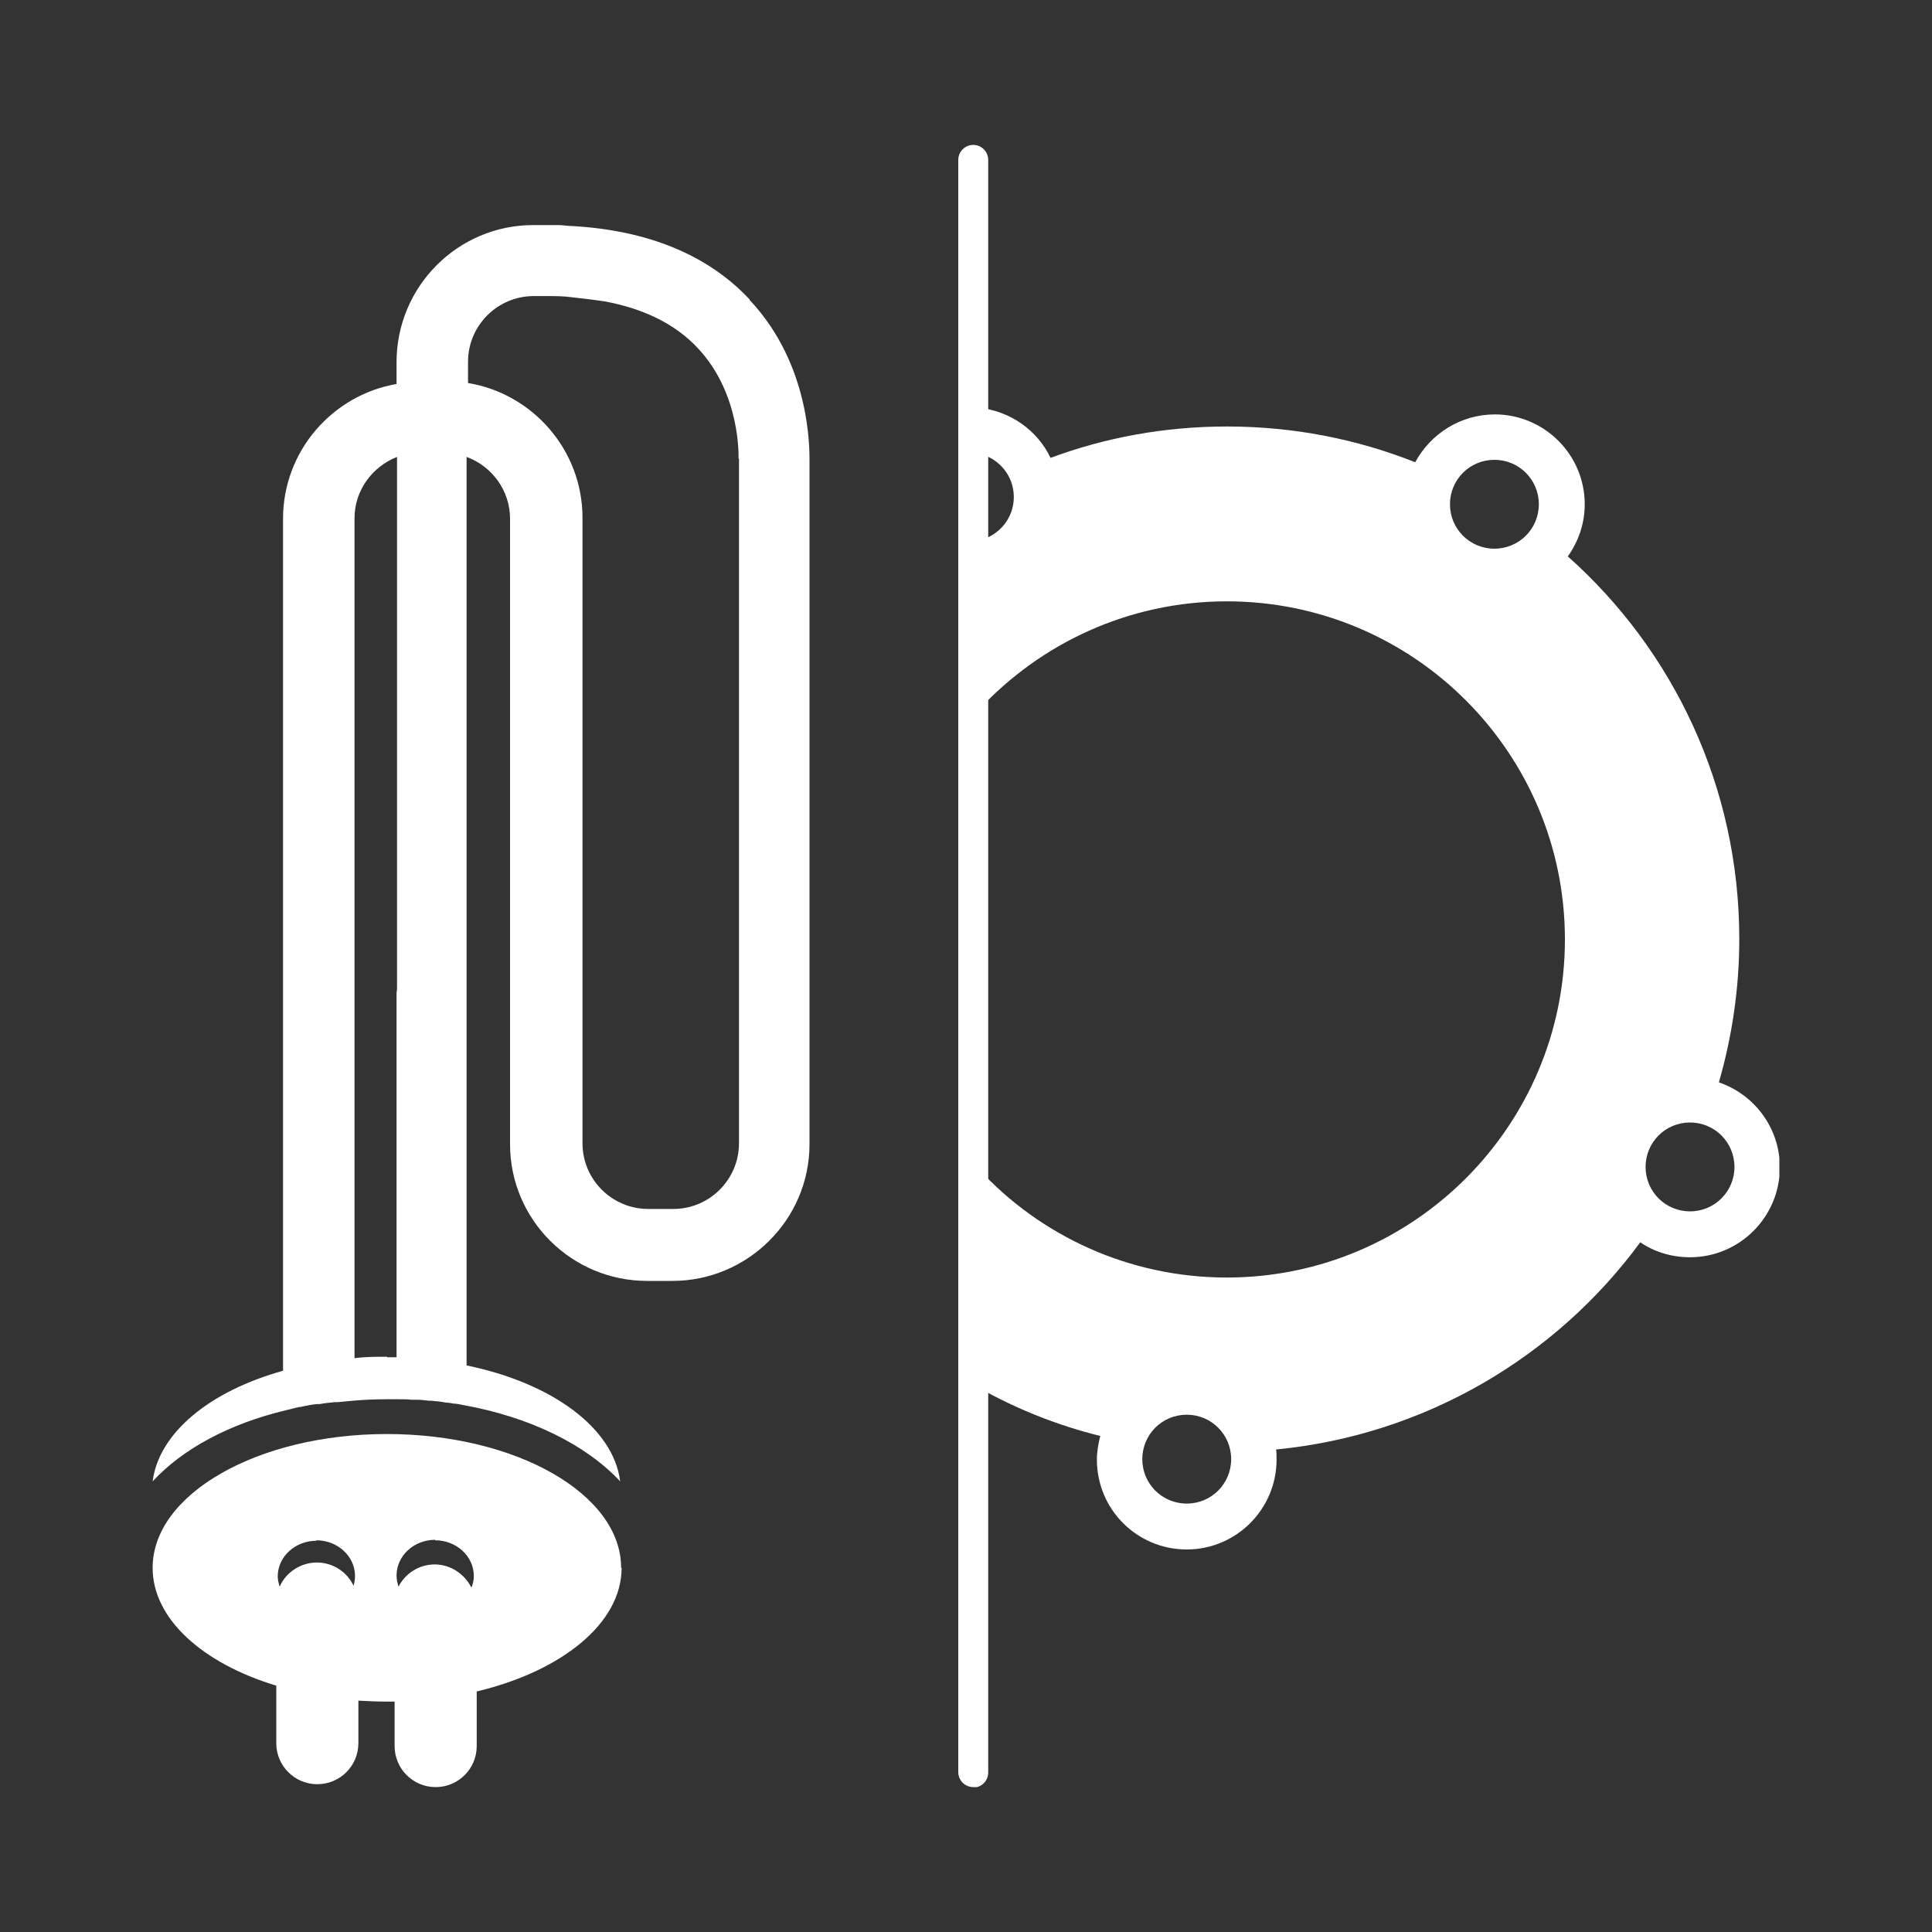 <?xml version="1.0" encoding="UTF-8"?><svg id="Calque_1" xmlns="http://www.w3.org/2000/svg" xmlns:xlink="http://www.w3.org/1999/xlink" viewBox="0 0 40 40"><rect x="0" y="0" width="40" height="40" fill="#333333" stroke="none"/><defs><style>.cls-1{fill:none;}.cls-2{fill:#fff;}.cls-3{clip-path:url(#clippath);}</style><clipPath id="clippath"><rect class="cls-1" x="3.15" y="3" width="33.69" height="34"/></clipPath></defs><g class="cls-3"><path class="cls-2" d="M20.15,37c-.17,0-.31-.14-.31-.31V3.31c0-.17.14-.31.31-.31s.31.14.31.31v33.39c0,.17-.14.31-.31.31"/><path class="cls-2" d="M15.3,9.49v.02s0,14.16,0,14.16c0,.75-.61,1.36-1.36,1.36h-.52c-.75,0-1.36-.61-1.36-1.36v-12.95c0-1.4-1.03-2.57-2.37-2.79v-.44c0-.75.61-1.36,1.36-1.36h.27c.17,0,.33,0,.48.02.19.02.45.05.72.09.81.15,1.46.47,1.92.96.91.96.85,2.29.85,2.3M8.01,28.09c-.23,0-.45,0-.67.03V10.73c0-.58.37-1.07.88-1.27v10.99s0,.07-.01.1v7.55c-.06,0-.13,0-.19,0M15.52,6.2c-.86-.92-2.1-1.43-3.67-1.52-.1,0-.19-.02-.29-.02h-.52c-1.56,0-2.83,1.27-2.83,2.84v.45c-1.33.23-2.35,1.39-2.35,2.79v17.64c-1.51.42-2.57,1.28-2.7,2.29.62-.67,1.58-1.19,2.75-1.47.09-.02.19-.05.29-.07.02,0,.04,0,.06-.01.1-.02.2-.04.3-.05.02,0,.04,0,.06,0,.1-.02.21-.03.31-.04.02,0,.04,0,.06,0,.11-.01.21-.02.32-.03.23-.02.45-.03.69-.03.08,0,.16,0,.24,0,.09,0,.19,0,.28.01.03,0,.07,0,.1,0,.09,0,.17.01.26.02.04,0,.08,0,.13.01.08,0,.15.02.23.03.05,0,.1.01.15.02.07,0,.14.02.2.03,1.39.25,2.54.82,3.25,1.58-.14-1.11-1.42-2.04-3.18-2.4,0-3.49,0-7.75,0-7.81v-11c.52.19.9.69.9,1.28v12.95c0,1.56,1.27,2.83,2.84,2.83h.52c1.56,0,2.84-1.27,2.84-2.83v-14.12c0-.26.03-2.01-1.24-3.36"/><path class="cls-2" d="M9.01,31.89c.44,0,.8.33.8.74,0,.09-.02.17-.05.24-.14-.28-.43-.48-.76-.48s-.61.19-.75.46c-.02-.07-.04-.15-.04-.23,0-.41.36-.74.8-.74M6.55,31.89c.44,0,.8.33.8.74,0,.07-.01.13-.03.2-.14-.29-.43-.48-.76-.48s-.64.2-.77.5c-.02-.07-.04-.14-.04-.21,0-.41.36-.74.8-.74M12.86,32.46c0-1.53-2.18-2.77-4.85-2.77s-4.85,1.24-4.85,2.77c0,1.06,1.04,1.98,2.56,2.44v1.19c0,.47.38.85.85.85s.85-.38.85-.85v-.88c.2.01.39.02.6.02.05,0,.1,0,.15,0v.92c0,.47.38.85.85.85s.85-.38.85-.85v-1.13c1.76-.42,3-1.41,3-2.56"/><path class="cls-2" d="M34.99,25.08c-.51,0-.92-.41-.92-.92s.41-.92.92-.92.92.41.92.92-.41.92-.92.92M24.57,31.13c-.51,0-.92-.41-.92-.92s.41-.92.92-.92.92.41.92.92-.41.92-.92.92M30.94,11.36c-.51,0-.92-.41-.92-.92s.41-.92.92-.92.92.41.92.92-.41.92-.92.92M35.59,22.4c.27-.94.42-1.93.42-2.96,0-3.15-1.37-5.98-3.55-7.92.22-.31.35-.68.35-1.08,0-1.03-.84-1.86-1.86-1.86-.71,0-1.33.4-1.65.99-1.21-.48-2.52-.74-3.9-.74-1.29,0-2.52.23-3.65.65-.27-.57-.83-.97-1.49-1.04v.95c.42.09.73.46.73.9s-.31.81-.73.9v3.51c1.28-1.38,3.11-2.25,5.14-2.25,3.87,0,7,3.14,7,7s-3.14,7-7,7c-2.03,0-3.87-.87-5.14-2.25v4.53c.78.44,1.63.78,2.52,1-.04.16-.07.32-.07.49,0,1.03.83,1.86,1.86,1.86s1.86-.84,1.86-1.86c0-.07,0-.14-.01-.21,3.09-.3,5.8-1.92,7.54-4.29.29.2.65.31,1.03.31,1.03,0,1.86-.84,1.86-1.86,0-.82-.53-1.51-1.26-1.76"/></g></svg>